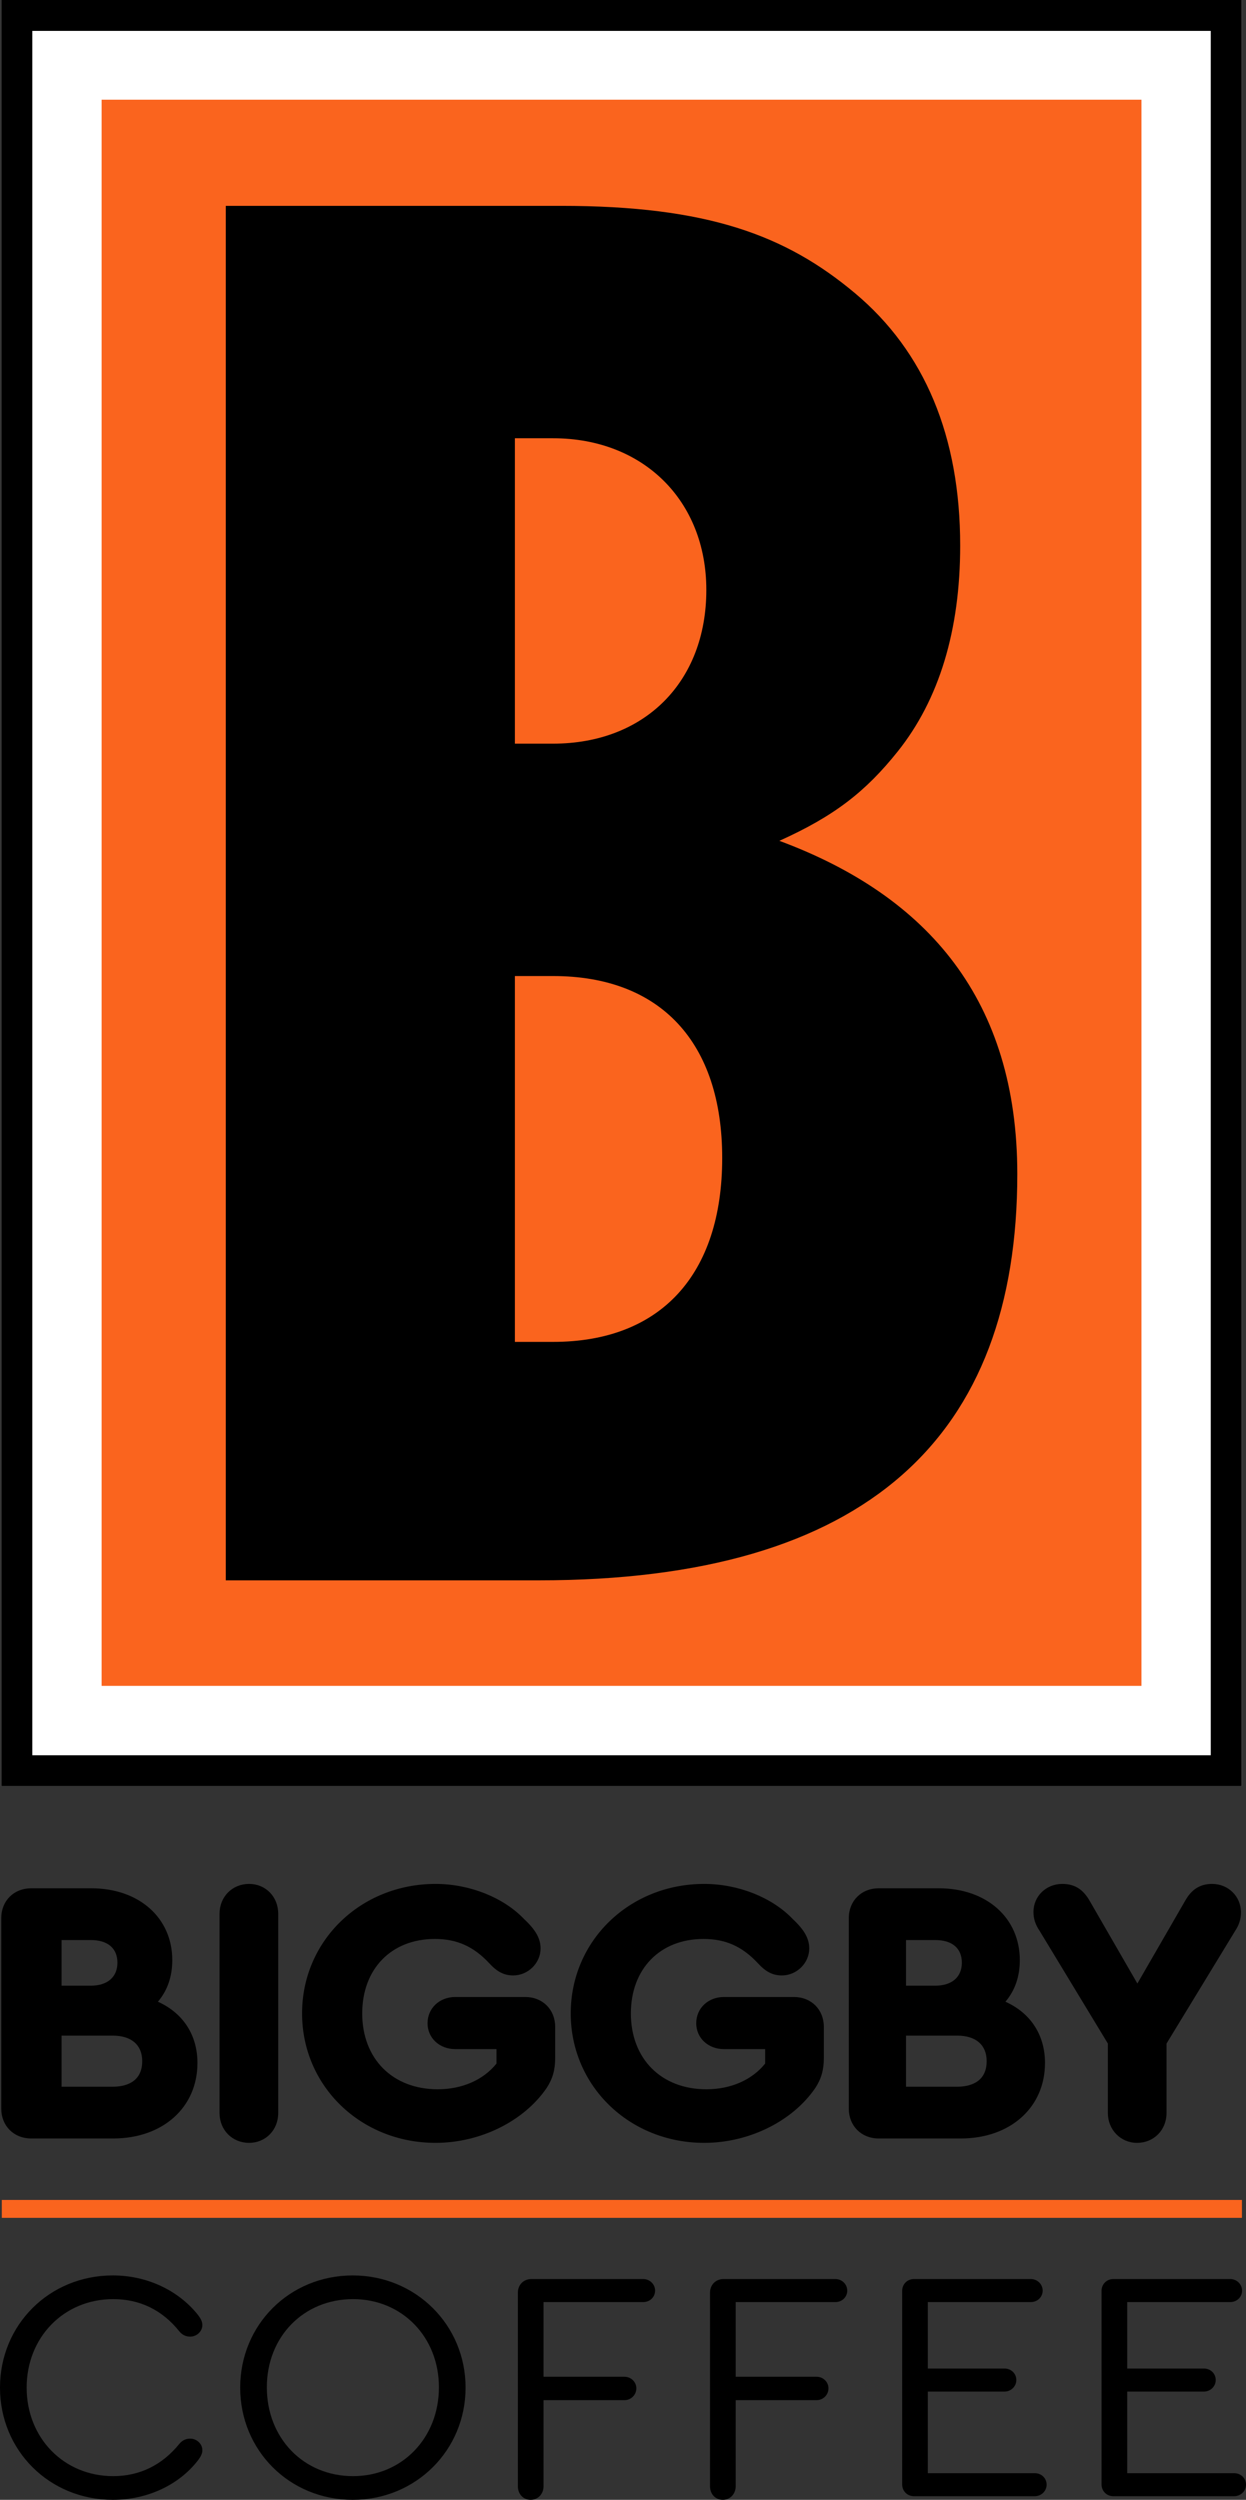 <?xml version="1.0" encoding="UTF-8" standalone="no"?>
<!-- Created with Inkscape (http://www.inkscape.org/) -->

<svg
   xmlns:dc="http://purl.org/dc/elements/1.1/"
   xmlns:cc="http://creativecommons.org/ns#"
   xmlns:rdf="http://www.w3.org/1999/02/22-rdf-syntax-ns#"
   xmlns:svg="http://www.w3.org/2000/svg"
   xmlns="http://www.w3.org/2000/svg"
   xmlns:sodipodi="http://sodipodi.sourceforge.net/DTD/sodipodi-0.dtd"
   xmlns:inkscape="http://www.inkscape.org/namespaces/inkscape"
   width="1000"
   height="2006.267"
   viewBox="0 0 264.583 530.825"
   version="1.1"
   id="svg8"
   inkscape:version="0.92.4 (5da689c313, 2019-01-14)"
   sodipodi:docname="A.svg">
  <rect x="0" y="0" width="264.583" height="530.825" fill="#333333" stroke="none"/>
  <defs
     id="defs2" />
  <sodipodi:namedview
     id="base"
     pagecolor="#ffffff"
     bordercolor="#666666"
     borderopacity="1.0"
     inkscape:pageopacity="0.82352941"
     inkscape:pageshadow="2"
     inkscape:zoom="0.49497475"
     inkscape:cx="167.07262"
     inkscape:cy="-23.090336"
     inkscape:document-units="px"
     inkscape:current-layer="layer1"
     showgrid="false"
     units="px"
     inkscape:window-width="1920"
     inkscape:window-height="1017"
     inkscape:window-x="1912"
     inkscape:window-y="-8"
     inkscape:window-maximized="1"
     inkscape:pagecheckerboard="true"
     fit-margin-top="0"
     fit-margin-left="0"
     fit-margin-right="0"
     fit-margin-bottom="0">
    <inkscape:grid
       type="xygrid"
       id="grid56"
       originx="-66.166"
       originy="176.088" />
  </sodipodi:namedview>
  <g
     inkscape:label="Layer 1"
     inkscape:groupmode="layer"
     id="layer1"
     transform="translate(133.861,232.33)">
    <path
       inkscape:connector-curvature="0"
       id="path1365"
       style="fill:#000000;fill-opacity:1;fill-rule:nonzero;stroke:none;stroke-width:3.121"
       d="m -120.787,199.92 h 10.849 c 3.989,0 6.276,1.979 6.276,5.427 0,4.722 -3.933,5.427 -6.276,5.427 h -10.849 z m 11.86,-15.486 c 0,3.059 -2.116,4.884 -5.658,4.884 h -6.201 v -9.691 h 6.201 c 3.595,0 5.658,1.751 5.658,4.806 m 8.598,8.292 c 2.026,-2.388 3.052,-5.353 3.052,-8.836 0,-8.979 -7.069,-15.252 -17.19,-15.252 h -12.78 c -3.68,0 -6.348,2.668 -6.348,6.345 v 40.432 c 0,3.677 2.668,6.348 6.348,6.348 h 17.428 c 10.53,0 17.886,-6.592 17.886,-16.029 0,-5.93 -3.04,-10.599 -8.395,-13.008" />
    <path
       inkscape:connector-curvature="0"
       id="path1369"
       style="fill:#000000;fill-opacity:1;fill-rule:nonzero;stroke:none;stroke-width:3.121"
       d="m -80.973,167.709 c -3.574,0 -6.27,2.728 -6.27,6.345 v 42.293 c 0,3.617 2.697,6.345 6.27,6.345 3.53,0 6.192,-2.728 6.192,-6.345 v -42.293 c 0,-3.617 -2.662,-6.345 -6.192,-6.345" />
    <path
       inkscape:connector-curvature="0"
       id="path1373"
       style="fill:#000000;fill-opacity:1;fill-rule:nonzero;stroke:none;stroke-width:3.121"
       d="m -22.317,191.72 h -14.872 c -3.355,0 -5.883,2.397 -5.883,5.571 0,3.133 2.528,5.496 5.883,5.496 h 8.758 v 3.068 c -2.784,3.477 -7.309,5.462 -12.475,5.462 -9.594,0 -16.039,-6.476 -16.039,-16.117 0,-9.453 6.195,-15.805 15.418,-15.805 4.647,0 8.199,1.573 11.507,5.106 1.701,1.869 3.196,2.64 5.146,2.64 3.146,0 5.805,-2.625 5.805,-5.727 0,-2.082 -1.039,-3.942 -3.474,-6.211 -4.394,-4.625 -11.604,-7.493 -18.829,-7.493 -15.895,0 -28.345,12.075 -28.345,27.49 0,15.418 12.45,27.493 28.345,27.493 9.503,0 18.766,-4.582 23.601,-11.669 1.264,-1.938 1.801,-3.842 1.801,-6.373 v -6.582 c 0,-3.68 -2.672,-6.348 -6.348,-6.348" />
    <path
       inkscape:connector-curvature="0"
       id="path1377"
       style="fill:#000000;fill-opacity:1;fill-rule:nonzero;stroke:none;stroke-width:3.121"
       d="M 34.732,191.72 H 19.861 c -3.352,0 -5.88,2.397 -5.88,5.571 0,3.133 2.528,5.496 5.88,5.496 h 8.757 v 3.068 c -2.784,3.477 -7.309,5.462 -12.475,5.462 -9.594,0 -16.039,-6.476 -16.039,-16.117 0,-9.453 6.195,-15.805 15.418,-15.805 4.65,0 8.199,1.573 11.507,5.106 1.701,1.873 3.196,2.64 5.147,2.64 3.146,0 5.805,-2.625 5.805,-5.727 0,-2.082 -1.039,-3.942 -3.471,-6.211 -4.394,-4.625 -11.607,-7.493 -18.832,-7.493 -15.895,0 -28.345,12.075 -28.345,27.49 0,15.418 12.45,27.493 28.345,27.493 9.503,0 18.766,-4.582 23.601,-11.669 1.264,-1.938 1.801,-3.842 1.801,-6.373 v -6.582 c 0,-3.68 -2.672,-6.348 -6.348,-6.348" />
    <path
       inkscape:connector-curvature="0"
       id="path1381"
       style="fill:#000000;fill-opacity:1;fill-rule:nonzero;stroke:none;stroke-width:3.121"
       d="m 58.526,199.92 h 10.849 c 3.992,0 6.279,1.979 6.279,5.427 0,4.722 -3.932,5.427 -6.279,5.427 H 58.526 Z m 11.86,-15.486 c 0,3.059 -2.116,4.884 -5.658,4.884 h -6.201 v -9.691 h 6.201 c 3.595,0 5.658,1.751 5.658,4.806 m 9.254,8.292 c 2.029,-2.388 3.052,-5.353 3.052,-8.836 0,-8.979 -7.069,-15.252 -17.19,-15.252 H 52.721 c -3.676,0 -6.345,2.668 -6.345,6.345 v 40.432 c 0,3.677 2.668,6.348 6.345,6.348 h 17.428 c 10.533,0 17.89,-6.592 17.89,-16.029 0,-5.93 -3.04,-10.599 -8.399,-13.008" />
    <path
       inkscape:connector-curvature="0"
       id="path1385"
       style="fill:#000000;fill-opacity:1;fill-rule:nonzero;stroke:none;stroke-width:3.121"
       d="m 123.538,167.709 c -2.556,0 -4.388,1.148 -5.755,3.614 l -10.125,17.537 -10.131,-17.552 c -1.42,-2.487 -3.218,-3.598 -5.824,-3.598 -3.43,0 -6.114,2.619 -6.114,5.958 0,1.429 0.418,2.709 1.32,4.029 l 14.481,23.904 v 14.747 c 0,3.558 2.718,6.345 6.189,6.345 3.577,0 6.27,-2.728 6.27,-6.345 v -14.747 l 14.572,-23.925 c 0.833,-1.245 1.23,-2.506 1.23,-3.929 0,-3.383 -2.687,-6.036 -6.114,-6.036" />
    <path
       inkscape:connector-curvature="0"
       id="path1393"
       style="fill:#000000;fill-opacity:1;fill-rule:nonzero;stroke:none;stroke-width:3.121"
       d="m -133.861,274.668 c 0,-13.345 10.48,-23.826 23.966,-23.826 7.125,0 13.764,3.074 17.958,8.246 0.768,0.977 1.046,1.607 1.046,2.303 0,1.329 -1.189,2.447 -2.584,2.447 -0.908,0 -1.676,-0.35 -2.306,-1.117 -3.633,-4.541 -8.383,-6.847 -14.044,-6.847 -10.48,0 -18.376,8.105 -18.376,18.795 0,10.689 7.896,18.795 18.376,18.795 5.661,0 10.412,-2.375 14.044,-6.847 0.631,-0.768 1.398,-1.117 2.306,-1.117 1.395,0 2.584,1.117 2.584,2.444 0,0.699 -0.278,1.33 -1.046,2.306 -4.054,5.172 -10.761,8.246 -17.958,8.246 -13.486,0 -23.966,-10.48 -23.966,-23.826" />
    <path
       inkscape:connector-curvature="0"
       id="path1397"
       style="fill:#000000;fill-opacity:1;fill-rule:nonzero;stroke:none;stroke-width:3.121"
       d="m -77.199,274.599 c 0,10.83 7.824,18.866 18.305,18.866 10.412,0 18.236,-8.105 18.236,-18.866 0,-10.689 -7.824,-18.726 -18.236,-18.726 -10.48,0 -18.305,7.965 -18.305,18.726 m 42.202,0.071 c 0,13.277 -10.552,23.826 -23.966,23.826 -13.417,0 -23.894,-10.48 -23.894,-23.826 0,-13.345 10.477,-23.826 23.894,-23.826 13.414,0 23.966,10.552 23.966,23.826" />
    <path
       inkscape:connector-curvature="0"
       id="path1401"
       style="fill:#000000;fill-opacity:1;fill-rule:nonzero;stroke:none;stroke-width:3.121"
       d="m -23.892,295.629 v -41.153 c 0,-1.607 1.189,-2.865 2.865,-2.865 H 2.73 c 1.395,0 2.515,1.117 2.515,2.447 0,1.395 -1.12,2.444 -2.515,2.444 H -18.443 v 15.861 h 17.187 c 1.401,0 2.519,1.117 2.519,2.447 0,1.395 -1.117,2.516 -2.519,2.516 h -17.187 v 18.305 c 0,1.607 -1.186,2.865 -2.725,2.865 -1.607,0 -2.725,-1.258 -2.725,-2.865" />
    <path
       inkscape:connector-curvature="0"
       id="path1405"
       style="fill:#000000;fill-opacity:1;fill-rule:nonzero;stroke:none;stroke-width:3.121"
       d="m 16.91,295.629 v -41.153 c 0,-1.607 1.189,-2.865 2.865,-2.865 h 23.757 c 1.395,0 2.516,1.117 2.516,2.447 0,1.395 -1.12,2.444 -2.516,2.444 h -21.173 v 15.861 h 17.187 c 1.398,0 2.516,1.117 2.516,2.447 0,1.395 -1.117,2.516 -2.516,2.516 H 22.359 v 18.305 c 0,1.607 -1.186,2.865 -2.725,2.865 -1.607,0 -2.725,-1.258 -2.725,-2.865" />
    <path
       inkscape:connector-curvature="0"
       id="path1409"
       style="fill:#000000;fill-opacity:1;fill-rule:nonzero;stroke:none;stroke-width:3.121"
       d="m 57.711,295.21 v -41.085 c 0,-1.395 1.049,-2.516 2.516,-2.516 h 24.802 c 1.398,0 2.516,1.12 2.516,2.447 0,1.398 -1.117,2.444 -2.516,2.444 H 63.16 v 14.116 h 16.279 c 1.398,0 2.516,1.046 2.516,2.444 0,1.33 -1.117,2.447 -2.516,2.447 H 63.16 v 17.328 h 22.708 c 1.398,0 2.516,1.049 2.516,2.444 0,1.33 -1.117,2.447 -2.516,2.447 H 60.226 c -1.467,0 -2.516,-1.117 -2.516,-2.516" />
    <path
       inkscape:connector-curvature="0"
       id="path1413"
       style="fill:#000000;fill-opacity:1;fill-rule:nonzero;stroke:none;stroke-width:3.121"
       d="m 100.049,295.21 v -41.085 c 0,-1.395 1.049,-2.516 2.516,-2.516 h 24.806 c 1.395,0 2.516,1.12 2.516,2.447 0,1.398 -1.12,2.444 -2.516,2.444 h -21.872 v 14.116 h 16.282 c 1.398,0 2.512,1.046 2.512,2.444 0,1.33 -1.114,2.447 -2.512,2.447 h -16.282 v 17.328 h 22.708 c 1.398,0 2.516,1.049 2.516,2.444 0,1.33 -1.117,2.447 -2.516,2.447 h -25.642 c -1.467,0 -2.516,-1.117 -2.516,-2.516" />
    <path
       d="m 129.857,238.618 h -263.334 v -3.805 h 263.334 z"
       style="fill:#fa641e;fill-opacity:1;fill-rule:nonzero;stroke:none;stroke-width:3.121"
       id="path1415"
       inkscape:connector-curvature="0" />
    <path
       d="M 129.81,146.958 H -133.562 V -232.33 H 129.81 Z"
       style="fill:#ffffff;fill-opacity:1;fill-rule:nonzero;stroke:none;stroke-width:8.14"
       id="path1417"
       inkscape:connector-curvature="0" />
    <path
       d="m -127.002,140.389 h 250.243 v -366.158 h -250.243 z m 256.812,6.569 h -263.373 v -379.288 h 263.373 z"
       style="fill:#000000;fill-opacity:1;fill-rule:nonzero;stroke:none;stroke-width:8.14"
       id="path1419"
       inkscape:connector-curvature="0" />
    <path
       d="M -112.284,125.655 H 108.524 v -336.813 h -220.808 z"
       style="fill:#fa641e;fill-opacity:1;fill-rule:nonzero;stroke:none;stroke-width:8.14"
       id="path1421"
       inkscape:connector-curvature="0" />
    <path
       inkscape:connector-curvature="0"
       id="path1425"
       style="fill:#000000;fill-opacity:1;fill-rule:nonzero;stroke:none;stroke-width:8.14"
       d="m -16.426,-74.419 h -8.1 v -64.852 h 8.1 c 19.17,0 32.552,13.244 32.552,32.21 0,19.528 -13.081,32.642 -32.552,32.642 m 0,127.034 h -8.1 v -77.689 h 8.1 c 22.833,0 35.922,14.082 35.922,38.633 0,24.819 -13.089,39.056 -35.922,39.056 M 31.633,-53.784 c 11.681,-5.258 18.315,-10.444 25.137,-18.983 8.799,-11.022 13.26,-25.723 13.26,-43.704 0,-23.159 -7.522,-41.197 -22.369,-53.627 -14.669,-12.292 -31.299,-18.519 -62.427,-18.519 h -71.153 v 291.863 h 66.48 c 69.907,0 101.597,-30.639 101.597,-86.269 0,-36.752 -18.771,-58.975 -50.526,-70.762" />
  </g>
</svg>
